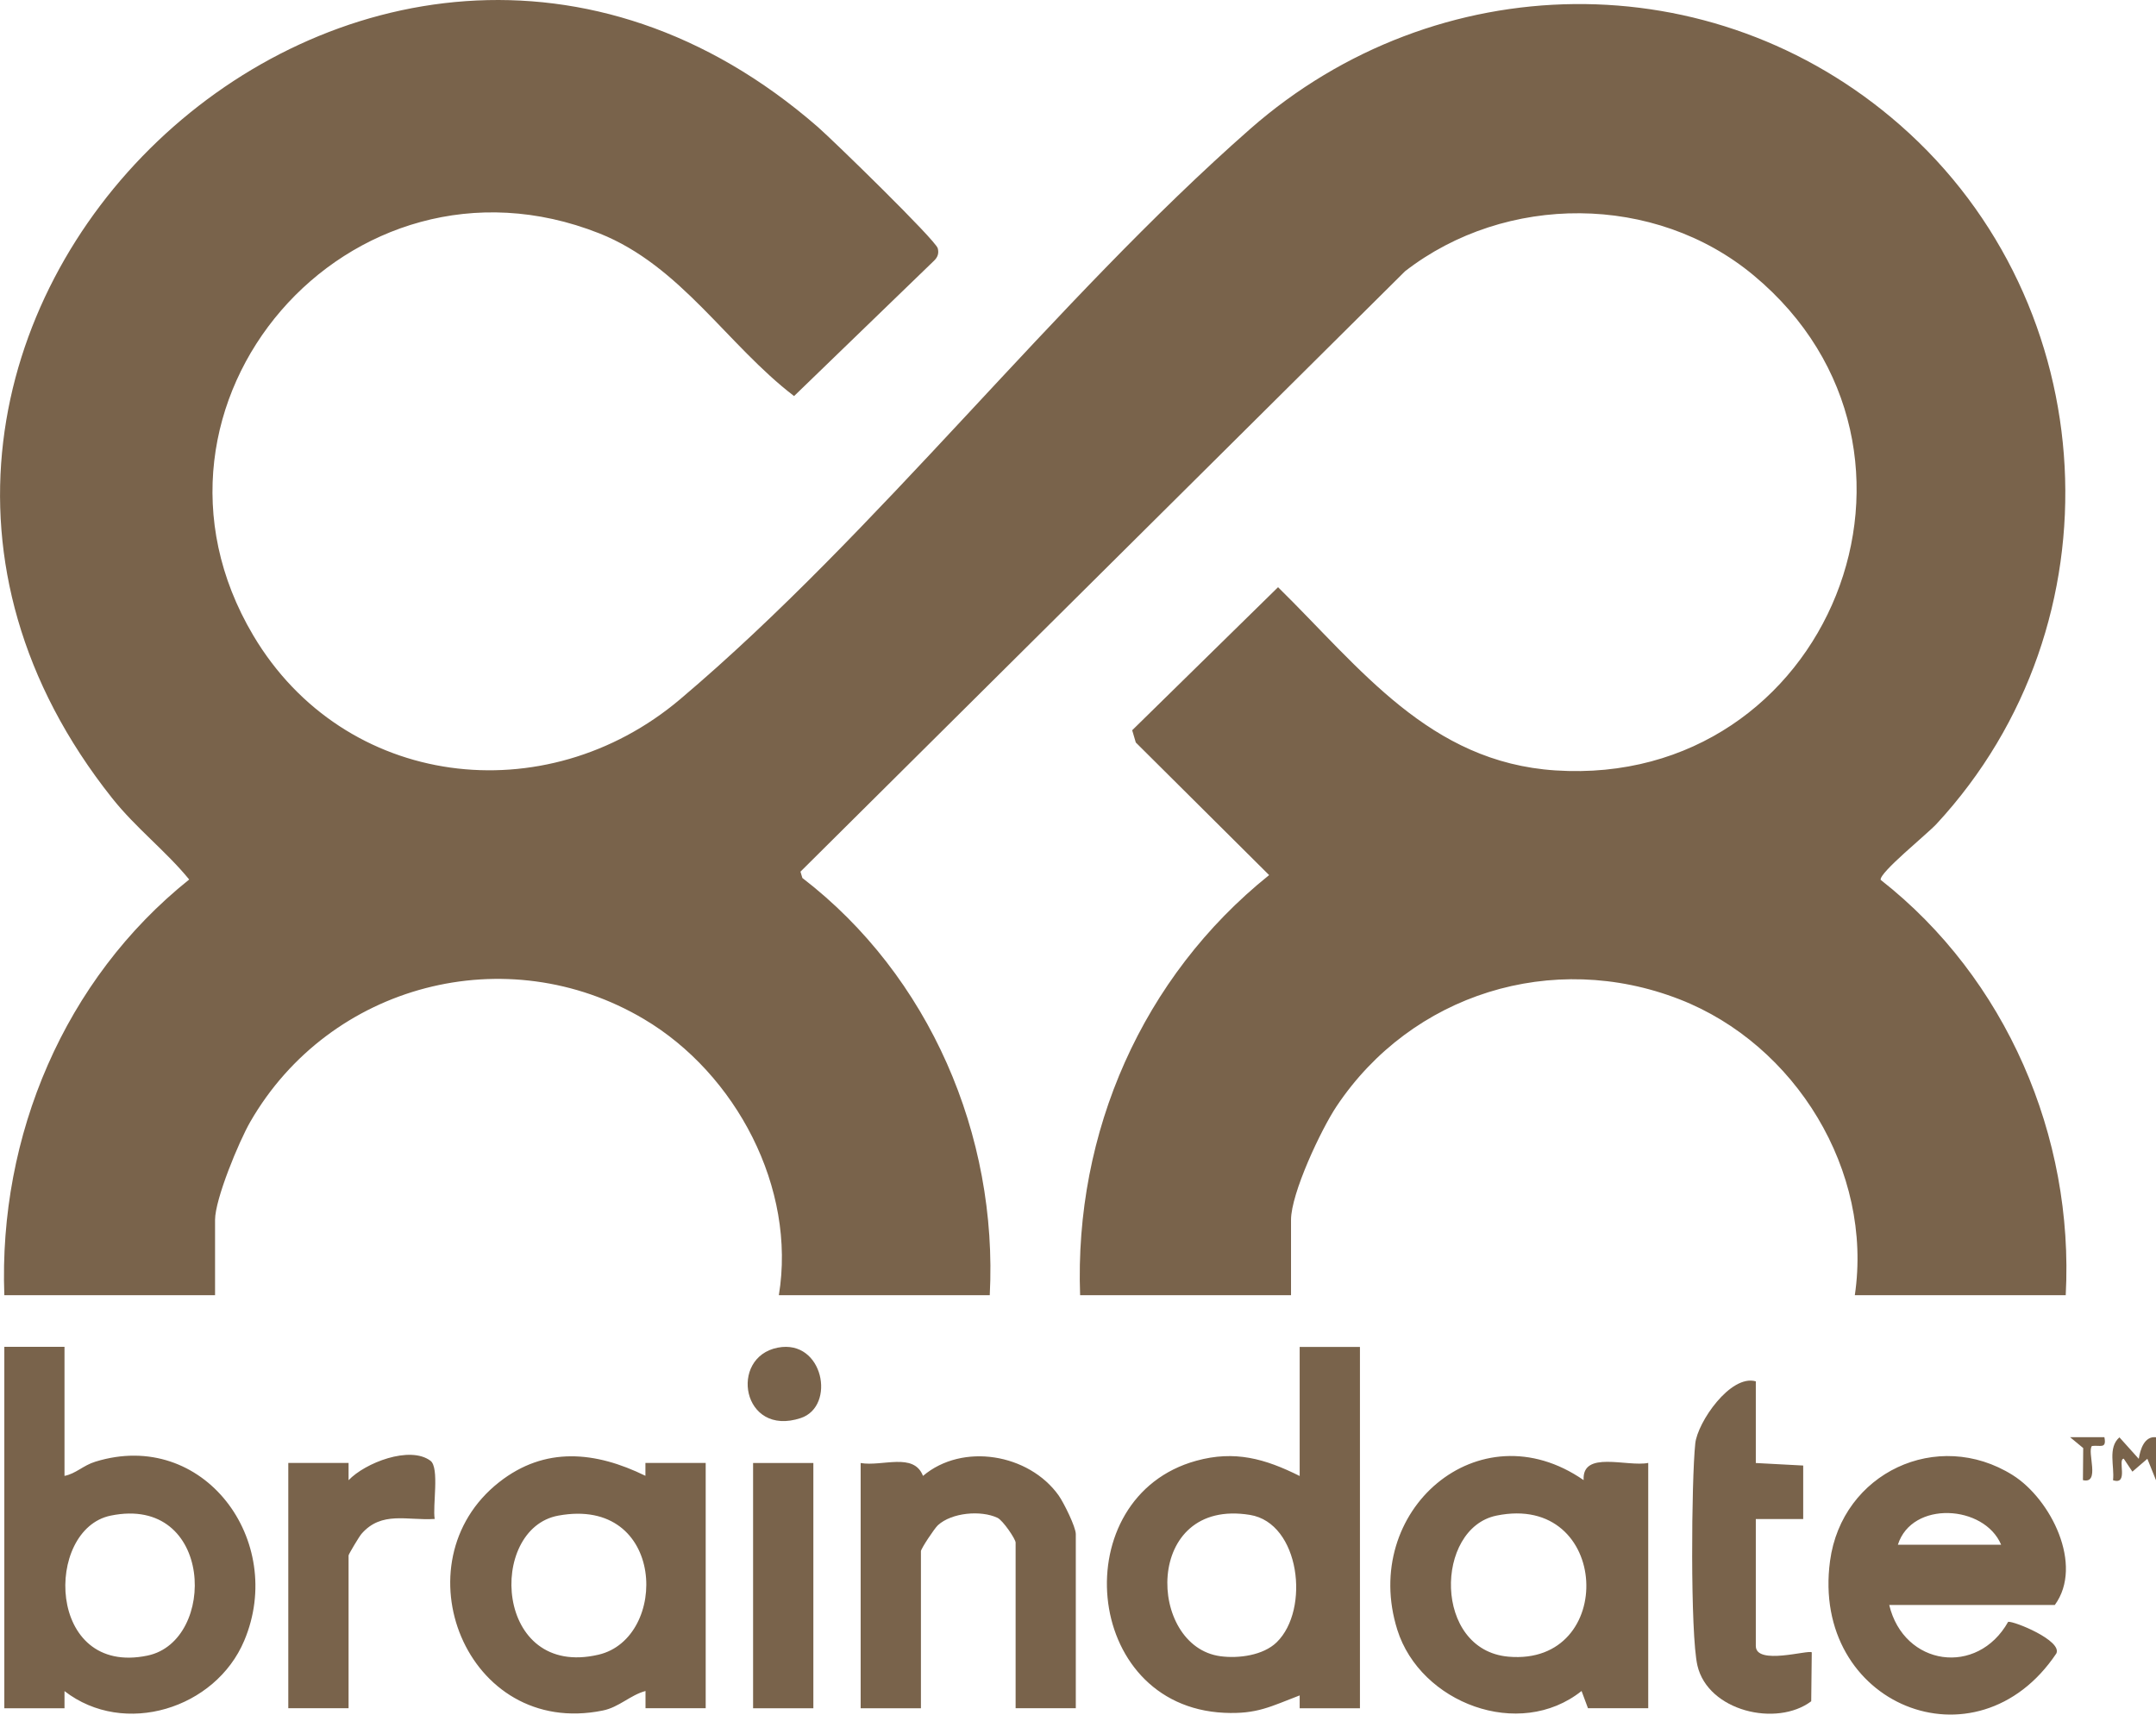 <svg xmlns="http://www.w3.org/2000/svg" id="Layer_2" data-name="Layer 2" viewBox="0 0 239.31 190.35"><defs><style>.cls-1{fill:#79634b}</style></defs><g id="Layer_1-2" data-name="Layer 1"><path d="M229.29 143.79h-23.41c2.04-13.79-6.58-27.84-19.46-32.85-14.09-5.48-29.73-.6-38.06 11.87-1.73 2.59-5.06 9.67-5.06 12.62v8.36h-23.41c-.66-18.08 6.91-35.35 20.98-46.64l-14.8-14.72-.4-1.36 16.19-15.88c9.15 8.99 16.8 19.43 30.79 20.34 30.35 1.97 45.37-35.51 22-54.96-10.94-9.11-27.52-9.12-38.69-.46L88.85 96.77l.21.7c14.11 10.85 21.72 28.57 20.8 46.32H86.45c1.96-11.9-4.76-24.6-14.97-30.65-15.23-9.04-34.87-3.92-43.7 11.4-1.26 2.19-3.91 8.58-3.91 10.89v8.36H.48c-.65-17.7 6.67-35.07 20.52-46.15-2.59-3.17-5.93-5.72-8.56-9.04-41.02-51.65 28.4-117.99 78.33-74.51 1.61 1.4 13.08 12.56 13.32 13.48.14.55 0 .97-.4 1.36L88.14 43.97C80.72 38.3 75.57 29.5 66.53 25.91c-27.7-10.97-53.68 18.91-38.42 44.63 10.11 17.04 32.43 19.73 47.38 7.09 21.94-18.55 41.5-44.18 63.27-63.31 20.65-18.14 51.3-18.69 72.13-.45 22.74 19.92 24.65 55.36 4.06 77.6-1.04 1.13-6.39 5.43-6.2 6.21 13.91 10.9 21.48 28.46 20.54 46.11Zm-78.34 5.73v40.13h-6.69v-1.43c-3.23 1.23-4.72 2.1-8.38 1.93-15.83-.75-17.65-23.98-3.1-27.98 4.27-1.18 7.64-.23 11.48 1.69v-14.33h6.69Zm-9.24 32.8c3.72-3.62 2.59-13.24-2.97-14.14-11.84-1.92-11.42 14.61-3.27 15.69 2.01.27 4.74-.09 6.24-1.55ZM7.16 149.52v14.33c1.29-.26 2.06-1.16 3.43-1.58 12.02-3.71 21.19 8.8 16.52 19.87-3.18 7.56-13.33 10.73-19.95 5.6v1.91H.48v-40.13h6.69Zm5.13 18.74c-7.39 1.51-7.16 17.88 4.08 15.54 7.76-1.61 7.34-17.88-4.08-15.54Zm163.97 21.38-.71-1.91c-6.92 5.51-17.89 1.34-20.45-6.79-4.14-13.17 9.02-24.69 20.68-16.62-.2-3.34 4.83-1.44 7.17-1.91v27.23h-6.69Zm-10.16-21.38c-6.85 1.41-7.04 14.92 1.33 15.66 12.11 1.07 11.36-18.27-1.33-15.66Zm-94.45 21.38v-1.91c-1.69.45-2.94 1.81-4.75 2.17-15.2 3.09-22.82-16.44-11.5-25.35 5.1-4.01 10.7-3.42 16.24-.71v-1.43h6.69v27.23h-6.69Zm-9.68-21.38c-7.9 1.45-7.11 18.14 4.46 15.44 7.85-1.83 7.5-17.64-4.46-15.44Zm147.73 9.92c1.62 6.79 9.78 7.96 13.2 1.87.65-.1 6.02 2.08 5.35 3.51-8.85 13.22-27.28 5.7-25.12-10.27 1.32-9.79 11.92-14.76 20.27-9.53 4.24 2.66 7.91 9.99 4.68 14.42h-18.39Zm.96-6.69h11.46c-1.87-4.44-9.9-4.93-11.46 0Z" class="cls-1"/><path d="M119.42 189.64h-6.69v-18.39c0-.38-1.41-2.47-2.02-2.75-1.84-.86-5.06-.58-6.6.82-.4.37-1.89 2.62-1.89 2.89v17.44h-6.69v-27.23c2.41.42 5.89-1.22 6.92 1.43 4.4-3.72 11.76-2.45 15.05 2.16.57.8 1.91 3.51 1.91 4.3v19.35Zm75.47-36.3v9.08l5.26.28v5.94h-5.26v14.09c0 2.19 5.88.39 6.21.71l-.06 5.43c-3.84 2.89-11.45 1.1-12.63-3.96-.81-3.49-.67-20.61-.24-24.66.25-2.35 3.9-7.7 6.72-6.9Zm-156.2 9.08v1.91c1.83-1.93 6.8-3.87 9.09-2.16 1.02.77.22 5.05.47 6.46-3.05.2-5.89-.92-8.13 1.66-.25.29-1.43 2.26-1.43 2.39v16.96H32v-27.23h6.69Zm44.9 0h6.69v27.23h-6.69zm2.75-12.81c5.06-.97 6.48 6.51 2.54 7.82-6.52 2.16-8.01-6.77-2.54-7.82Zm151.06 12.33c.16-1.01.61-2.53 1.91-2.38v4.77l-.96-2.38-1.66 1.43-.96-1.44c-.73.03.6 2.98-1.19 2.39.18-1.55-.61-3.61.71-4.76l2.14 2.38Zm-3.82-2.39c.27 1.35-.46.86-1.38.98-.57.65.96 4.26-1 3.79l.03-3.56-1.46-1.21h3.82Z" class="cls-1"/></g></svg>